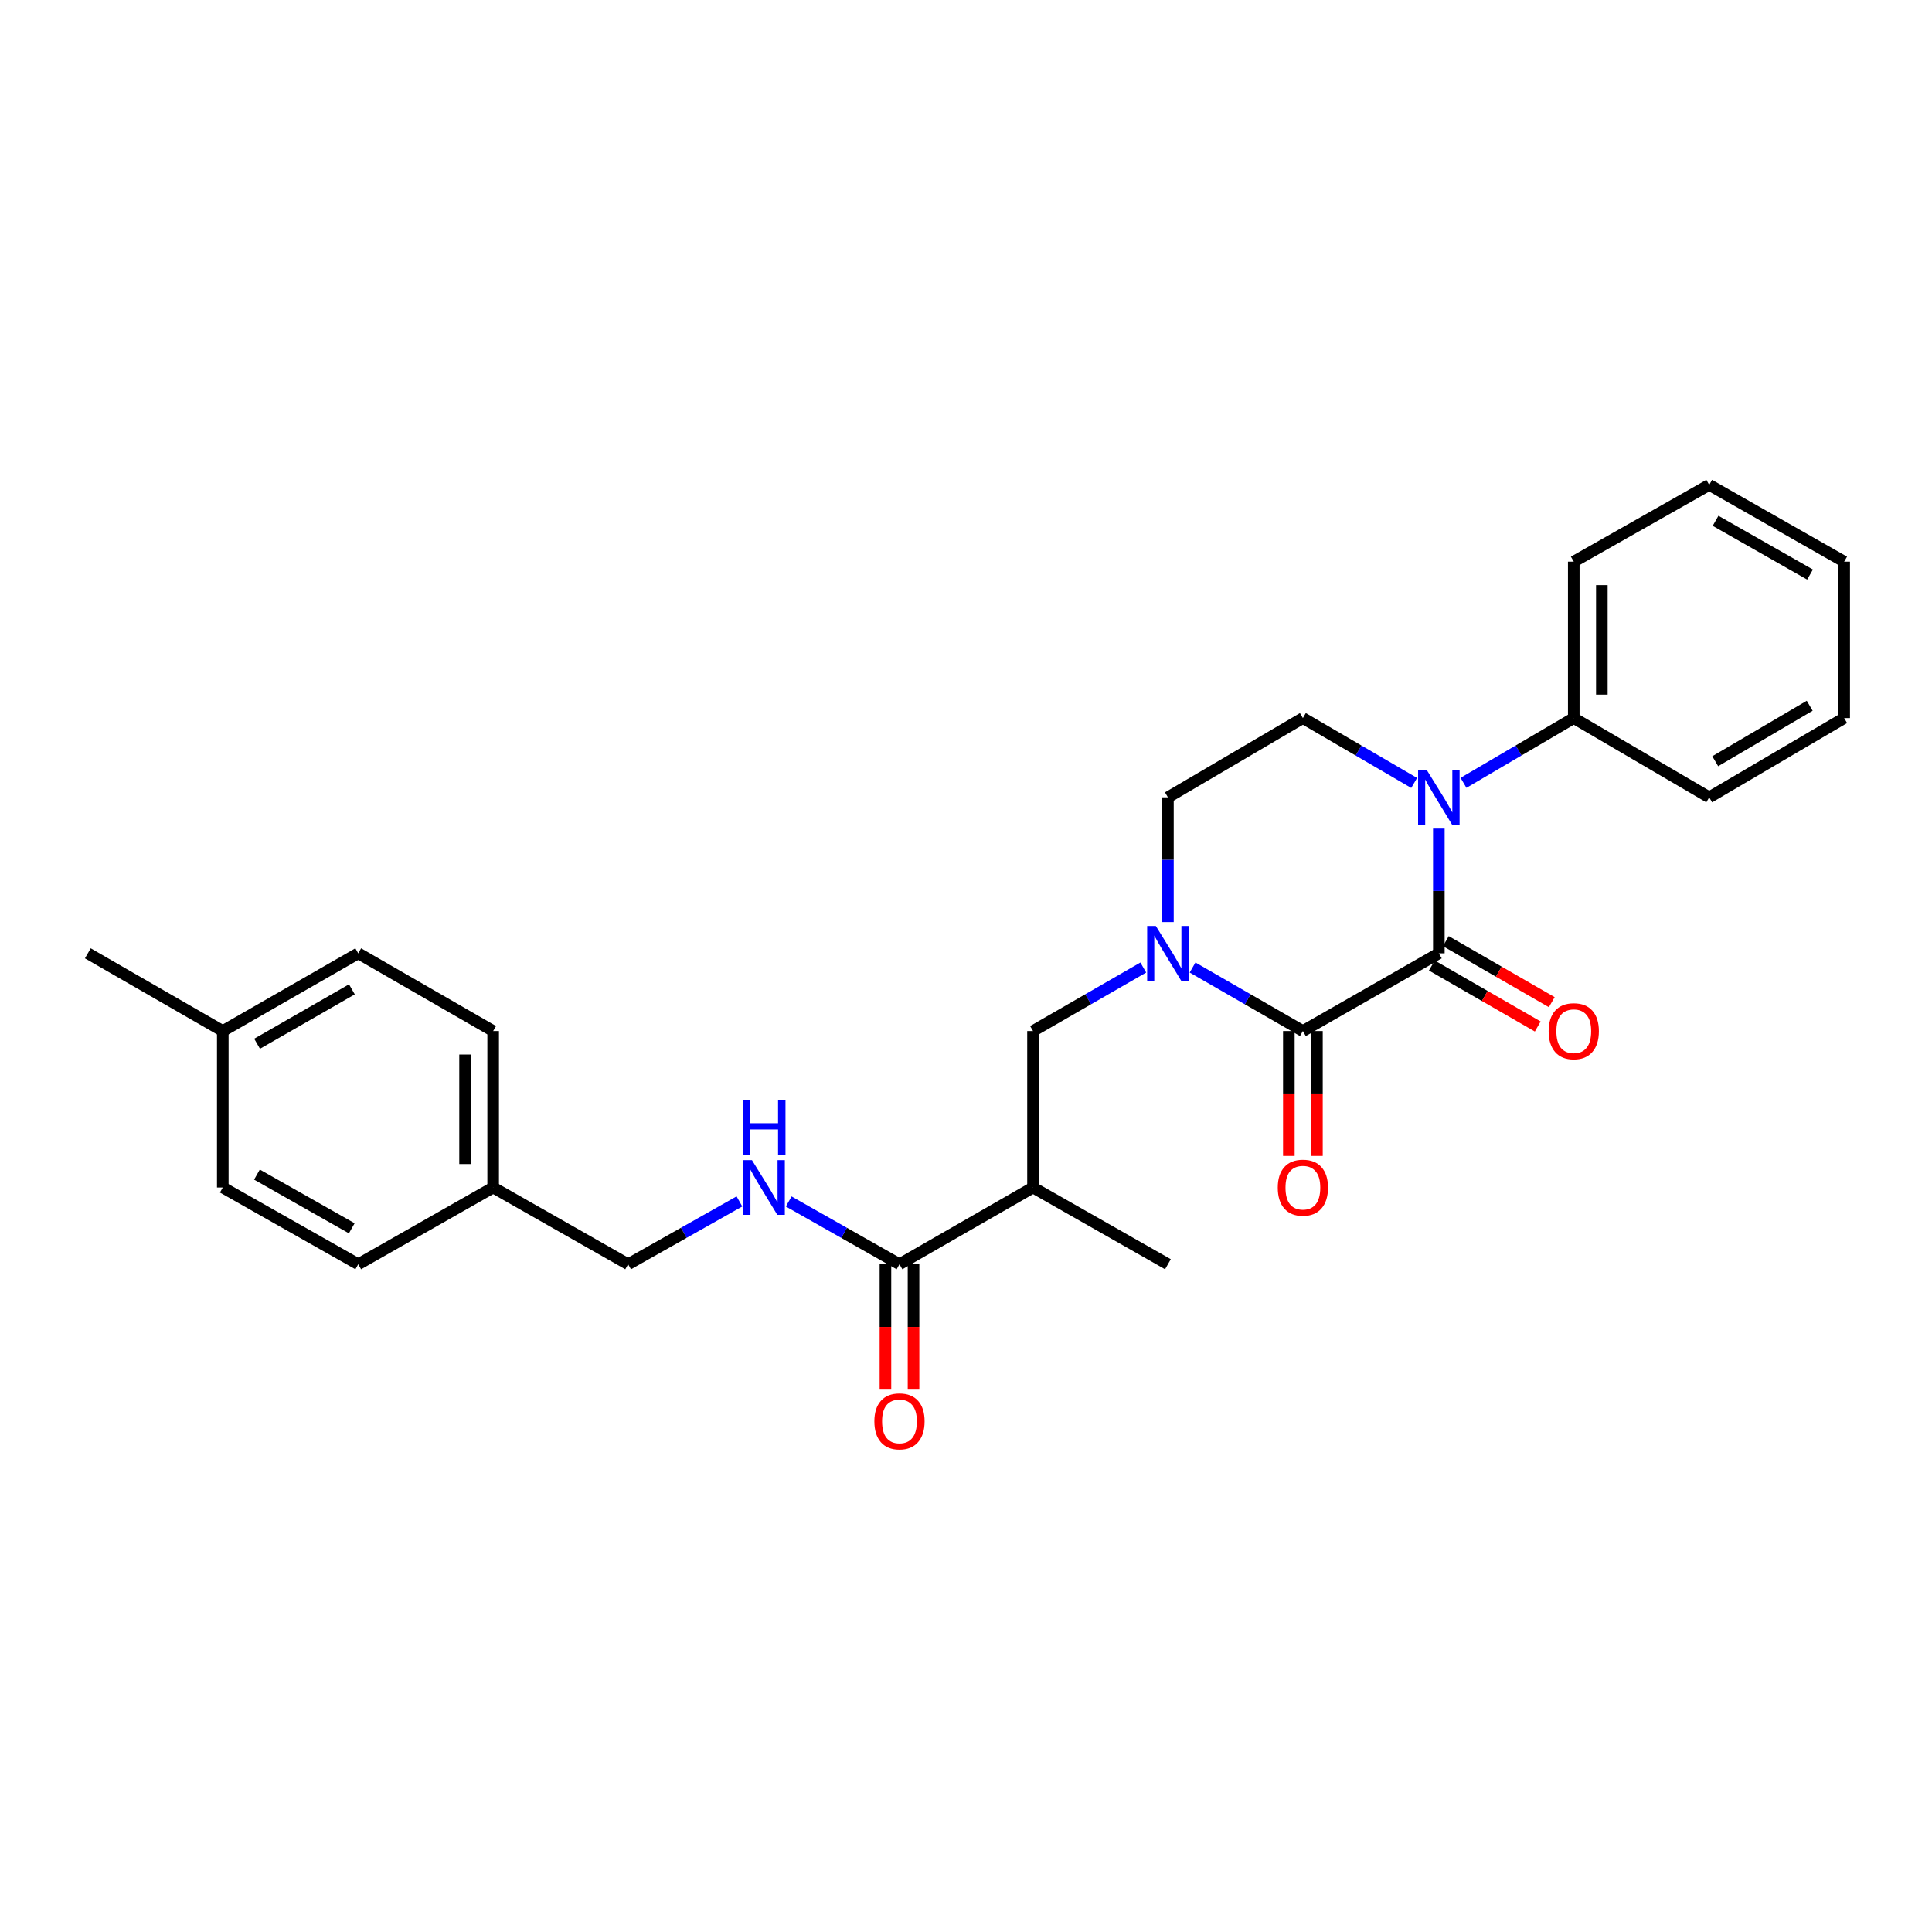 <?xml version='1.0' encoding='iso-8859-1'?>
<svg version='1.1' baseProfile='full'
              xmlns='http://www.w3.org/2000/svg'
                      xmlns:rdkit='http://www.rdkit.org/xml'
                      xmlns:xlink='http://www.w3.org/1999/xlink'
                  xml:space='preserve'
width='1000px' height='1000px' viewBox='0 0 1000 1000'>
<!-- END OF HEADER -->
<rect style='opacity:1.0;fill:#FFFFFF;stroke:none' width='1000' height='1000' x='0' y='0'> </rect>
<path class='bond-0' d='M 744.742,493.436 L 674.374,533.664' style='fill:none;fill-rule:evenodd;stroke:#000000;stroke-width:6px;stroke-linecap:butt;stroke-linejoin:miter;stroke-opacity:1' />
<path class='bond-1' d='M 744.742,493.436 L 744.742,461.157' style='fill:none;fill-rule:evenodd;stroke:#000000;stroke-width:6px;stroke-linecap:butt;stroke-linejoin:miter;stroke-opacity:1' />
<path class='bond-1' d='M 744.742,461.157 L 744.742,428.877' style='fill:none;fill-rule:evenodd;stroke:#0000FF;stroke-width:6px;stroke-linecap:butt;stroke-linejoin:miter;stroke-opacity:1' />
<path class='bond-9' d='M 741.113,499.735 L 768.524,515.524' style='fill:none;fill-rule:evenodd;stroke:#000000;stroke-width:6px;stroke-linecap:butt;stroke-linejoin:miter;stroke-opacity:1' />
<path class='bond-9' d='M 768.524,515.524 L 795.934,531.313' style='fill:none;fill-rule:evenodd;stroke:#FF0000;stroke-width:6px;stroke-linecap:butt;stroke-linejoin:miter;stroke-opacity:1' />
<path class='bond-9' d='M 748.37,487.138 L 775.78,502.927' style='fill:none;fill-rule:evenodd;stroke:#000000;stroke-width:6px;stroke-linecap:butt;stroke-linejoin:miter;stroke-opacity:1' />
<path class='bond-9' d='M 775.78,502.927 L 803.19,518.716' style='fill:none;fill-rule:evenodd;stroke:#FF0000;stroke-width:6px;stroke-linecap:butt;stroke-linejoin:miter;stroke-opacity:1' />
<path class='bond-2' d='M 674.374,533.664 L 645.822,517.223' style='fill:none;fill-rule:evenodd;stroke:#000000;stroke-width:6px;stroke-linecap:butt;stroke-linejoin:miter;stroke-opacity:1' />
<path class='bond-2' d='M 645.822,517.223 L 617.27,500.781' style='fill:none;fill-rule:evenodd;stroke:#0000FF;stroke-width:6px;stroke-linecap:butt;stroke-linejoin:miter;stroke-opacity:1' />
<path class='bond-10' d='M 667.105,533.664 L 667.105,565.986' style='fill:none;fill-rule:evenodd;stroke:#000000;stroke-width:6px;stroke-linecap:butt;stroke-linejoin:miter;stroke-opacity:1' />
<path class='bond-10' d='M 667.105,565.986 L 667.105,598.307' style='fill:none;fill-rule:evenodd;stroke:#FF0000;stroke-width:6px;stroke-linecap:butt;stroke-linejoin:miter;stroke-opacity:1' />
<path class='bond-10' d='M 681.642,533.664 L 681.642,565.986' style='fill:none;fill-rule:evenodd;stroke:#000000;stroke-width:6px;stroke-linecap:butt;stroke-linejoin:miter;stroke-opacity:1' />
<path class='bond-10' d='M 681.642,565.986 L 681.642,598.307' style='fill:none;fill-rule:evenodd;stroke:#FF0000;stroke-width:6px;stroke-linecap:butt;stroke-linejoin:miter;stroke-opacity:1' />
<path class='bond-6' d='M 731.965,405.249 L 703.169,388.46' style='fill:none;fill-rule:evenodd;stroke:#0000FF;stroke-width:6px;stroke-linecap:butt;stroke-linejoin:miter;stroke-opacity:1' />
<path class='bond-6' d='M 703.169,388.46 L 674.374,371.671' style='fill:none;fill-rule:evenodd;stroke:#000000;stroke-width:6px;stroke-linecap:butt;stroke-linejoin:miter;stroke-opacity:1' />
<path class='bond-11' d='M 757.506,405.199 L 786.042,388.435' style='fill:none;fill-rule:evenodd;stroke:#0000FF;stroke-width:6px;stroke-linecap:butt;stroke-linejoin:miter;stroke-opacity:1' />
<path class='bond-11' d='M 786.042,388.435 L 814.577,371.671' style='fill:none;fill-rule:evenodd;stroke:#000000;stroke-width:6px;stroke-linecap:butt;stroke-linejoin:miter;stroke-opacity:1' />
<path class='bond-5' d='M 591.76,500.784 L 563.223,517.224' style='fill:none;fill-rule:evenodd;stroke:#0000FF;stroke-width:6px;stroke-linecap:butt;stroke-linejoin:miter;stroke-opacity:1' />
<path class='bond-5' d='M 563.223,517.224 L 534.687,533.664' style='fill:none;fill-rule:evenodd;stroke:#000000;stroke-width:6px;stroke-linecap:butt;stroke-linejoin:miter;stroke-opacity:1' />
<path class='bond-27' d='M 604.514,477.258 L 604.514,444.978' style='fill:none;fill-rule:evenodd;stroke:#0000FF;stroke-width:6px;stroke-linecap:butt;stroke-linejoin:miter;stroke-opacity:1' />
<path class='bond-27' d='M 604.514,444.978 L 604.514,412.698' style='fill:none;fill-rule:evenodd;stroke:#000000;stroke-width:6px;stroke-linecap:butt;stroke-linejoin:miter;stroke-opacity:1' />
<path class='bond-3' d='M 465.571,654.371 L 534.687,614.652' style='fill:none;fill-rule:evenodd;stroke:#000000;stroke-width:6px;stroke-linecap:butt;stroke-linejoin:miter;stroke-opacity:1' />
<path class='bond-7' d='M 465.571,654.371 L 436.905,638.126' style='fill:none;fill-rule:evenodd;stroke:#000000;stroke-width:6px;stroke-linecap:butt;stroke-linejoin:miter;stroke-opacity:1' />
<path class='bond-7' d='M 436.905,638.126 L 408.24,621.88' style='fill:none;fill-rule:evenodd;stroke:#0000FF;stroke-width:6px;stroke-linecap:butt;stroke-linejoin:miter;stroke-opacity:1' />
<path class='bond-12' d='M 458.303,654.371 L 458.303,686.819' style='fill:none;fill-rule:evenodd;stroke:#000000;stroke-width:6px;stroke-linecap:butt;stroke-linejoin:miter;stroke-opacity:1' />
<path class='bond-12' d='M 458.303,686.819 L 458.303,719.267' style='fill:none;fill-rule:evenodd;stroke:#FF0000;stroke-width:6px;stroke-linecap:butt;stroke-linejoin:miter;stroke-opacity:1' />
<path class='bond-12' d='M 472.84,654.371 L 472.84,686.819' style='fill:none;fill-rule:evenodd;stroke:#000000;stroke-width:6px;stroke-linecap:butt;stroke-linejoin:miter;stroke-opacity:1' />
<path class='bond-12' d='M 472.84,686.819 L 472.84,719.267' style='fill:none;fill-rule:evenodd;stroke:#FF0000;stroke-width:6px;stroke-linecap:butt;stroke-linejoin:miter;stroke-opacity:1' />
<path class='bond-4' d='M 534.687,614.652 L 534.687,533.664' style='fill:none;fill-rule:evenodd;stroke:#000000;stroke-width:6px;stroke-linecap:butt;stroke-linejoin:miter;stroke-opacity:1' />
<path class='bond-20' d='M 534.687,614.652 L 604.514,654.371' style='fill:none;fill-rule:evenodd;stroke:#000000;stroke-width:6px;stroke-linecap:butt;stroke-linejoin:miter;stroke-opacity:1' />
<path class='bond-8' d='M 674.374,371.671 L 604.514,412.698' style='fill:none;fill-rule:evenodd;stroke:#000000;stroke-width:6px;stroke-linecap:butt;stroke-linejoin:miter;stroke-opacity:1' />
<path class='bond-13' d='M 382.726,621.855 L 353.922,638.113' style='fill:none;fill-rule:evenodd;stroke:#0000FF;stroke-width:6px;stroke-linecap:butt;stroke-linejoin:miter;stroke-opacity:1' />
<path class='bond-13' d='M 353.922,638.113 L 325.118,654.371' style='fill:none;fill-rule:evenodd;stroke:#000000;stroke-width:6px;stroke-linecap:butt;stroke-linejoin:miter;stroke-opacity:1' />
<path class='bond-21' d='M 814.577,371.671 L 814.577,290.707' style='fill:none;fill-rule:evenodd;stroke:#000000;stroke-width:6px;stroke-linecap:butt;stroke-linejoin:miter;stroke-opacity:1' />
<path class='bond-21' d='M 829.114,359.527 L 829.114,302.852' style='fill:none;fill-rule:evenodd;stroke:#000000;stroke-width:6px;stroke-linecap:butt;stroke-linejoin:miter;stroke-opacity:1' />
<path class='bond-22' d='M 814.577,371.671 L 884.686,412.698' style='fill:none;fill-rule:evenodd;stroke:#000000;stroke-width:6px;stroke-linecap:butt;stroke-linejoin:miter;stroke-opacity:1' />
<path class='bond-14' d='M 325.118,654.371 L 255.258,614.652' style='fill:none;fill-rule:evenodd;stroke:#000000;stroke-width:6px;stroke-linecap:butt;stroke-linejoin:miter;stroke-opacity:1' />
<path class='bond-16' d='M 255.258,614.652 L 185.423,654.371' style='fill:none;fill-rule:evenodd;stroke:#000000;stroke-width:6px;stroke-linecap:butt;stroke-linejoin:miter;stroke-opacity:1' />
<path class='bond-17' d='M 255.258,614.652 L 255.258,533.664' style='fill:none;fill-rule:evenodd;stroke:#000000;stroke-width:6px;stroke-linecap:butt;stroke-linejoin:miter;stroke-opacity:1' />
<path class='bond-17' d='M 240.721,602.504 L 240.721,545.812' style='fill:none;fill-rule:evenodd;stroke:#000000;stroke-width:6px;stroke-linecap:butt;stroke-linejoin:miter;stroke-opacity:1' />
<path class='bond-15' d='M 115.314,533.664 L 185.423,493.436' style='fill:none;fill-rule:evenodd;stroke:#000000;stroke-width:6px;stroke-linecap:butt;stroke-linejoin:miter;stroke-opacity:1' />
<path class='bond-15' d='M 133.065,540.239 L 182.142,512.079' style='fill:none;fill-rule:evenodd;stroke:#000000;stroke-width:6px;stroke-linecap:butt;stroke-linejoin:miter;stroke-opacity:1' />
<path class='bond-23' d='M 115.314,533.664 L 45.455,493.436' style='fill:none;fill-rule:evenodd;stroke:#000000;stroke-width:6px;stroke-linecap:butt;stroke-linejoin:miter;stroke-opacity:1' />
<path class='bond-29' d='M 115.314,533.664 L 115.314,614.652' style='fill:none;fill-rule:evenodd;stroke:#000000;stroke-width:6px;stroke-linecap:butt;stroke-linejoin:miter;stroke-opacity:1' />
<path class='bond-18' d='M 185.423,654.371 L 115.314,614.652' style='fill:none;fill-rule:evenodd;stroke:#000000;stroke-width:6px;stroke-linecap:butt;stroke-linejoin:miter;stroke-opacity:1' />
<path class='bond-18' d='M 182.073,635.765 L 132.996,607.962' style='fill:none;fill-rule:evenodd;stroke:#000000;stroke-width:6px;stroke-linecap:butt;stroke-linejoin:miter;stroke-opacity:1' />
<path class='bond-19' d='M 255.258,533.664 L 185.423,493.436' style='fill:none;fill-rule:evenodd;stroke:#000000;stroke-width:6px;stroke-linecap:butt;stroke-linejoin:miter;stroke-opacity:1' />
<path class='bond-24' d='M 814.577,290.707 L 884.686,250.964' style='fill:none;fill-rule:evenodd;stroke:#000000;stroke-width:6px;stroke-linecap:butt;stroke-linejoin:miter;stroke-opacity:1' />
<path class='bond-25' d='M 884.686,412.698 L 954.545,371.671' style='fill:none;fill-rule:evenodd;stroke:#000000;stroke-width:6px;stroke-linecap:butt;stroke-linejoin:miter;stroke-opacity:1' />
<path class='bond-25' d='M 887.803,394.009 L 936.705,365.29' style='fill:none;fill-rule:evenodd;stroke:#000000;stroke-width:6px;stroke-linecap:butt;stroke-linejoin:miter;stroke-opacity:1' />
<path class='bond-28' d='M 884.686,250.964 L 954.545,290.707' style='fill:none;fill-rule:evenodd;stroke:#000000;stroke-width:6px;stroke-linecap:butt;stroke-linejoin:miter;stroke-opacity:1' />
<path class='bond-28' d='M 887.977,269.561 L 936.878,297.381' style='fill:none;fill-rule:evenodd;stroke:#000000;stroke-width:6px;stroke-linecap:butt;stroke-linejoin:miter;stroke-opacity:1' />
<path class='bond-26' d='M 954.545,371.671 L 954.545,290.707' style='fill:none;fill-rule:evenodd;stroke:#000000;stroke-width:6px;stroke-linecap:butt;stroke-linejoin:miter;stroke-opacity:1' />
<path  class='atom-2' d='M 738.482 398.538
L 747.762 413.538
Q 748.682 415.018, 750.162 417.698
Q 751.642 420.378, 751.722 420.538
L 751.722 398.538
L 755.482 398.538
L 755.482 426.858
L 751.602 426.858
L 741.642 410.458
Q 740.482 408.538, 739.242 406.338
Q 738.042 404.138, 737.682 403.458
L 737.682 426.858
L 734.002 426.858
L 734.002 398.538
L 738.482 398.538
' fill='#0000FF'/>
<path  class='atom-3' d='M 598.254 479.276
L 607.534 494.276
Q 608.454 495.756, 609.934 498.436
Q 611.414 501.116, 611.494 501.276
L 611.494 479.276
L 615.254 479.276
L 615.254 507.596
L 611.374 507.596
L 601.414 491.196
Q 600.254 489.276, 599.014 487.076
Q 597.814 484.876, 597.454 484.196
L 597.454 507.596
L 593.774 507.596
L 593.774 479.276
L 598.254 479.276
' fill='#0000FF'/>
<path  class='atom-8' d='M 389.226 600.492
L 398.506 615.492
Q 399.426 616.972, 400.906 619.652
Q 402.386 622.332, 402.466 622.492
L 402.466 600.492
L 406.226 600.492
L 406.226 628.812
L 402.346 628.812
L 392.386 612.412
Q 391.226 610.492, 389.986 608.292
Q 388.786 606.092, 388.426 605.412
L 388.426 628.812
L 384.746 628.812
L 384.746 600.492
L 389.226 600.492
' fill='#0000FF'/>
<path  class='atom-8' d='M 384.406 569.34
L 388.246 569.34
L 388.246 581.38
L 402.726 581.38
L 402.726 569.34
L 406.566 569.34
L 406.566 597.66
L 402.726 597.66
L 402.726 584.58
L 388.246 584.58
L 388.246 597.66
L 384.406 597.66
L 384.406 569.34
' fill='#0000FF'/>
<path  class='atom-10' d='M 801.577 533.744
Q 801.577 526.944, 804.937 523.144
Q 808.297 519.344, 814.577 519.344
Q 820.857 519.344, 824.217 523.144
Q 827.577 526.944, 827.577 533.744
Q 827.577 540.624, 824.177 544.544
Q 820.777 548.424, 814.577 548.424
Q 808.337 548.424, 804.937 544.544
Q 801.577 540.664, 801.577 533.744
M 814.577 545.224
Q 818.897 545.224, 821.217 542.344
Q 823.577 539.424, 823.577 533.744
Q 823.577 528.184, 821.217 525.384
Q 818.897 522.544, 814.577 522.544
Q 810.257 522.544, 807.897 525.344
Q 805.577 528.144, 805.577 533.744
Q 805.577 539.464, 807.897 542.344
Q 810.257 545.224, 814.577 545.224
' fill='#FF0000'/>
<path  class='atom-11' d='M 661.374 614.732
Q 661.374 607.932, 664.734 604.132
Q 668.094 600.332, 674.374 600.332
Q 680.654 600.332, 684.014 604.132
Q 687.374 607.932, 687.374 614.732
Q 687.374 621.612, 683.974 625.532
Q 680.574 629.412, 674.374 629.412
Q 668.134 629.412, 664.734 625.532
Q 661.374 621.652, 661.374 614.732
M 674.374 626.212
Q 678.694 626.212, 681.014 623.332
Q 683.374 620.412, 683.374 614.732
Q 683.374 609.172, 681.014 606.372
Q 678.694 603.532, 674.374 603.532
Q 670.054 603.532, 667.694 606.332
Q 665.374 609.132, 665.374 614.732
Q 665.374 620.452, 667.694 623.332
Q 670.054 626.212, 674.374 626.212
' fill='#FF0000'/>
<path  class='atom-13' d='M 452.571 735.698
Q 452.571 728.898, 455.931 725.098
Q 459.291 721.298, 465.571 721.298
Q 471.851 721.298, 475.211 725.098
Q 478.571 728.898, 478.571 735.698
Q 478.571 742.578, 475.171 746.498
Q 471.771 750.378, 465.571 750.378
Q 459.331 750.378, 455.931 746.498
Q 452.571 742.618, 452.571 735.698
M 465.571 747.178
Q 469.891 747.178, 472.211 744.298
Q 474.571 741.378, 474.571 735.698
Q 474.571 730.138, 472.211 727.338
Q 469.891 724.498, 465.571 724.498
Q 461.251 724.498, 458.891 727.298
Q 456.571 730.098, 456.571 735.698
Q 456.571 741.418, 458.891 744.298
Q 461.251 747.178, 465.571 747.178
' fill='#FF0000'/>
</svg>
